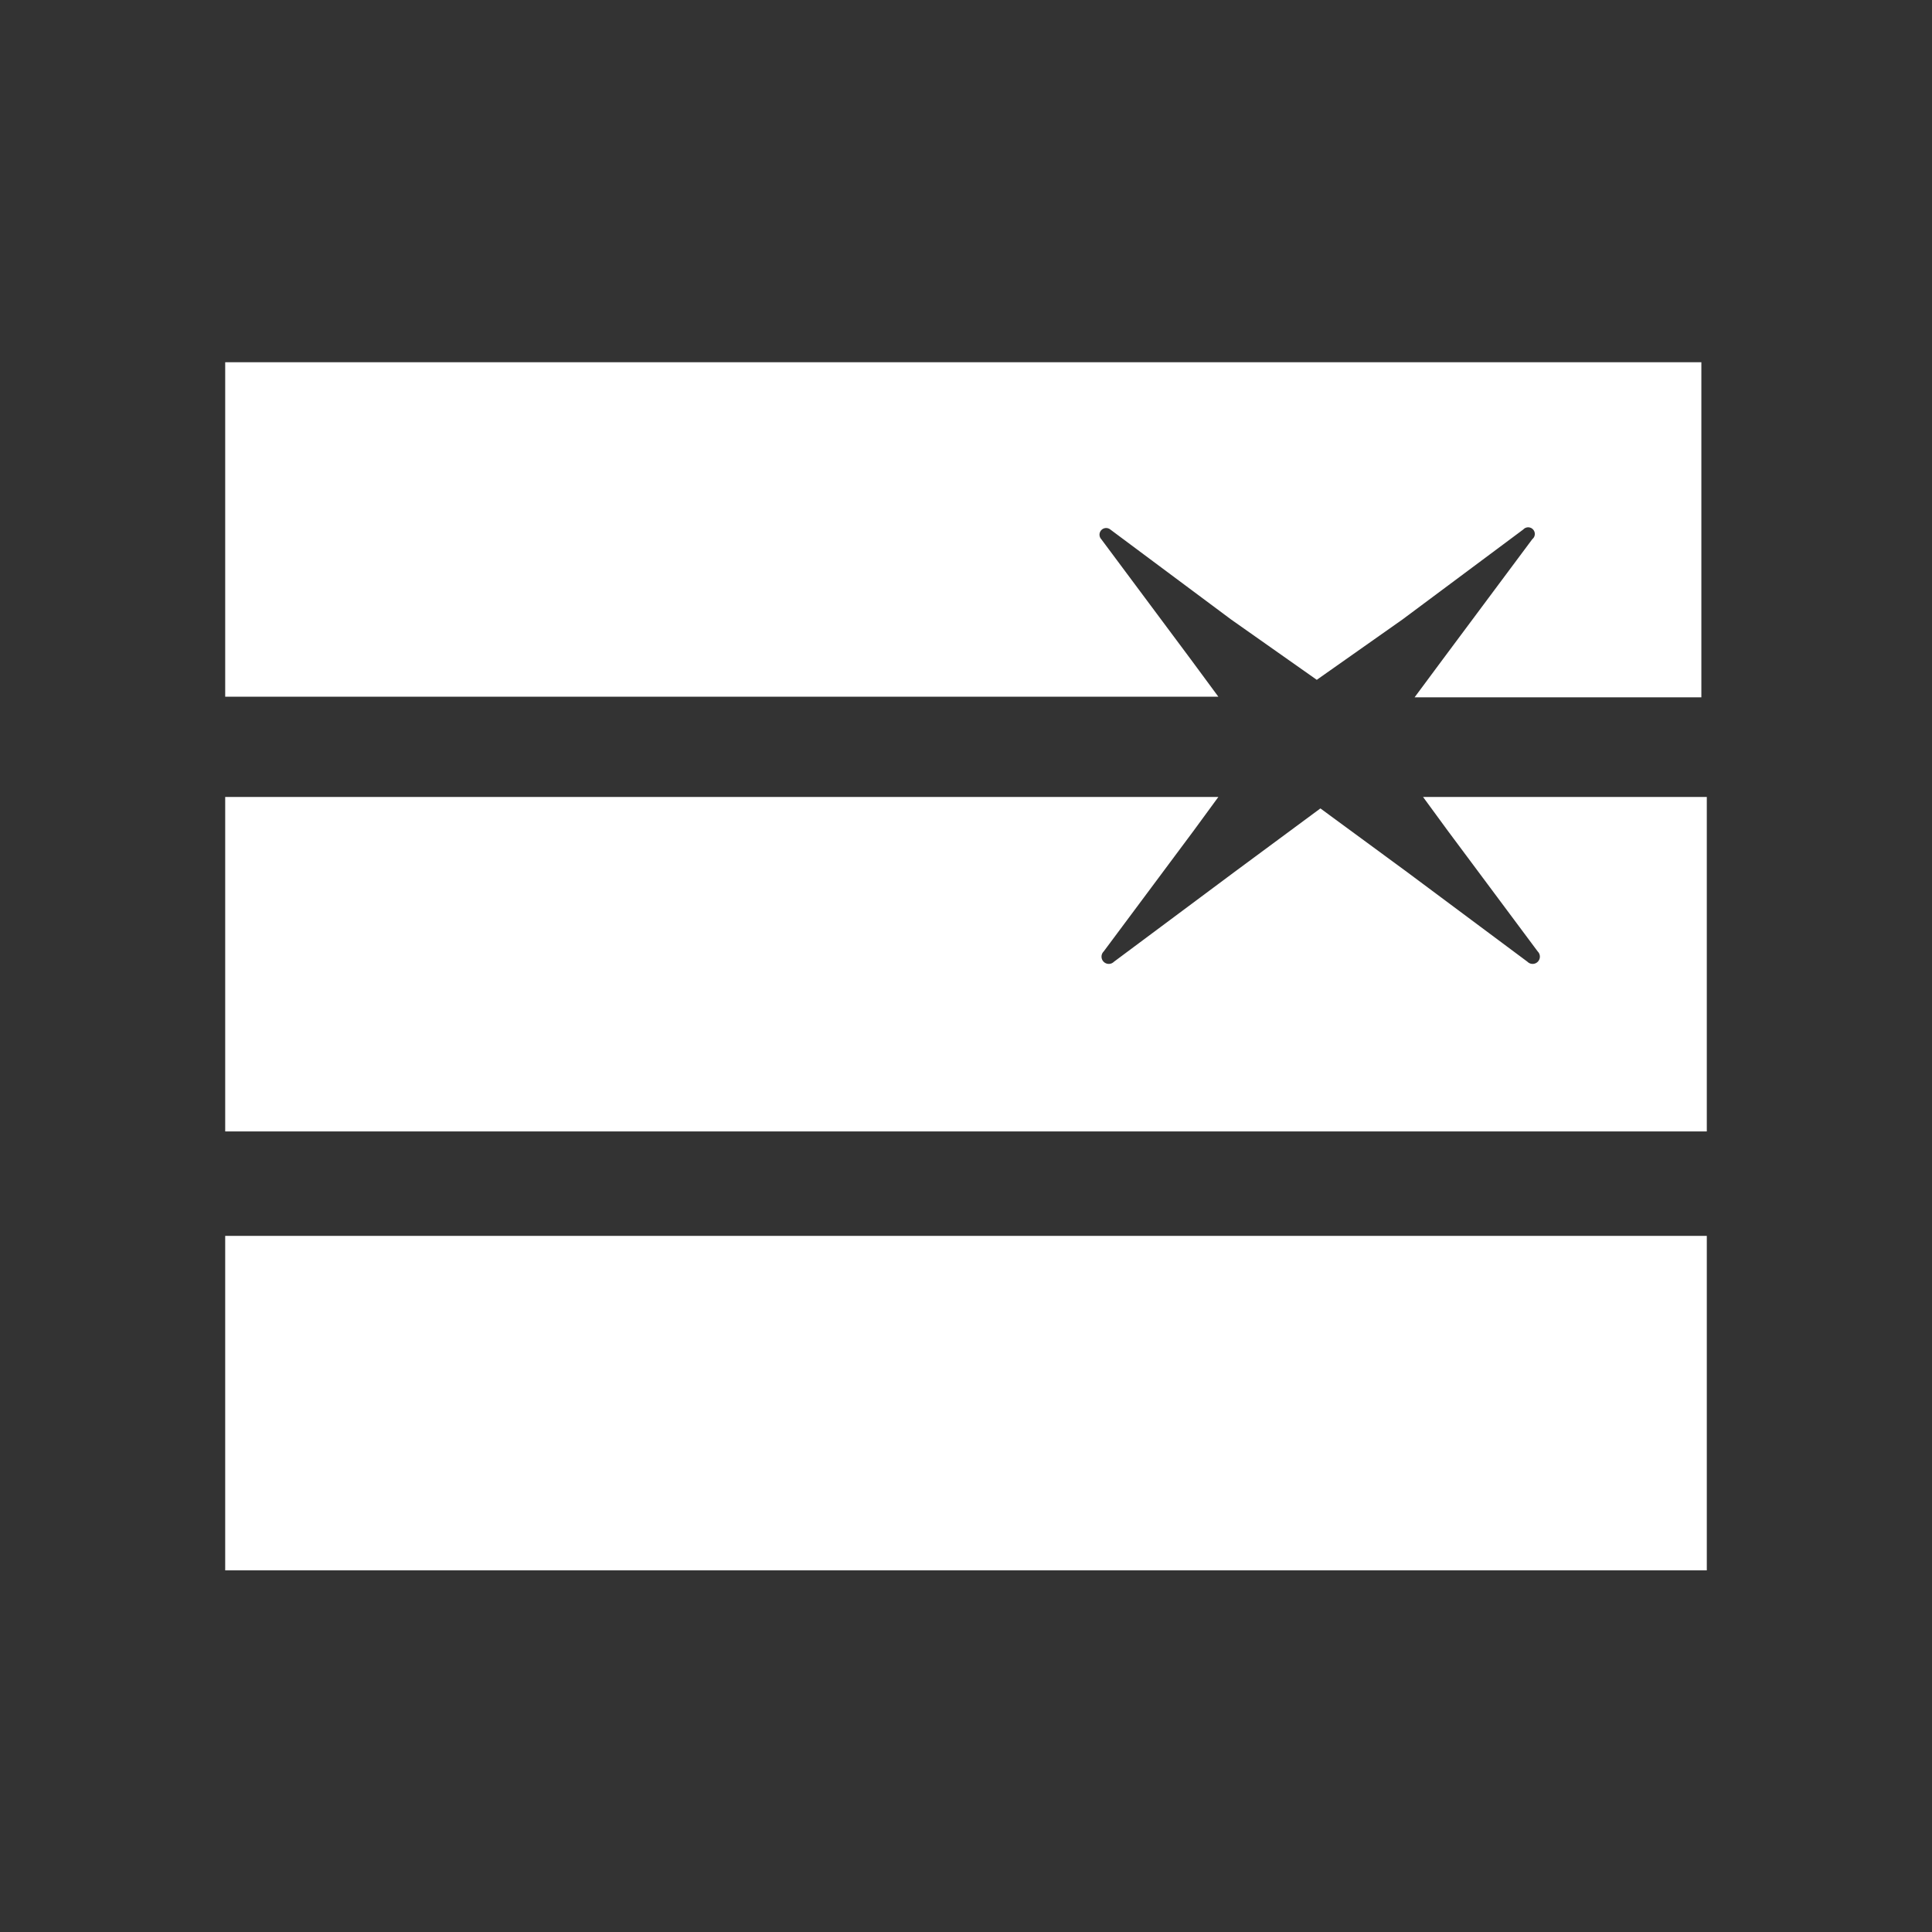 <?xml version="1.0" encoding="UTF-8"?> <svg xmlns="http://www.w3.org/2000/svg" id="Layer_2" data-name="Layer 2" width="32" height="32" viewBox="0 0 32 32"><rect x="0" y="0" width="32" height="32" fill="#333333" stroke="none"/><g id="Layer_1" data-name="Layer 1"><rect id="Rectangle_2" data-name="Rectangle 2" width="32" height="32" fill="none"></rect><rect id="Rectangle_3" data-name="Rectangle 3" width="24.54" height="5.54" transform="translate(3.73 20.47)" fill="#fff"></rect><path id="Path_1" data-name="Path 1" d="M3.73,6v5.54H20.18l-.45-.61h0l-1.49-2a.11.11,0,0,1,.15-.16h0l2,1.49,1.42,1,1.42-1,2-1.49a.11.11,0,1,1,.15.16h0l-1.49,2-.46.62h4.75V6Z" fill="#fff"></path><path id="Path_2" data-name="Path 2" d="M23.57,13.2l.41.56,1.49,2a.12.12,0,0,1-.17.17h0l-2-1.49-1.43-1.05-1.42,1.05-2,1.49a.12.12,0,1,1-.17-.17h0l1.49-2,.41-.56H3.73v5.54H28.27V13.2Z" fill="#fff"></path><path id="Path_3" data-name="Path 3" d="M25.47,15.78l-1.49-2-1.05-1.42L24,10.91l1.49-2h0a.11.11,0,1,0-.15-.16l-2,1.49-1.42,1-1.42-1-2-1.49h0a.11.11,0,0,0-.15.16l1.49,2h0l1.05,1.42-1.05,1.42-1.49,2h0a.12.12,0,0,0,.17.17l2-1.49,1.42-1.05,1.43,1.05,2,1.49h0a.12.12,0,1,0,.17-.17Z" fill="none" fill-rule="evenodd"></path></g></svg> 